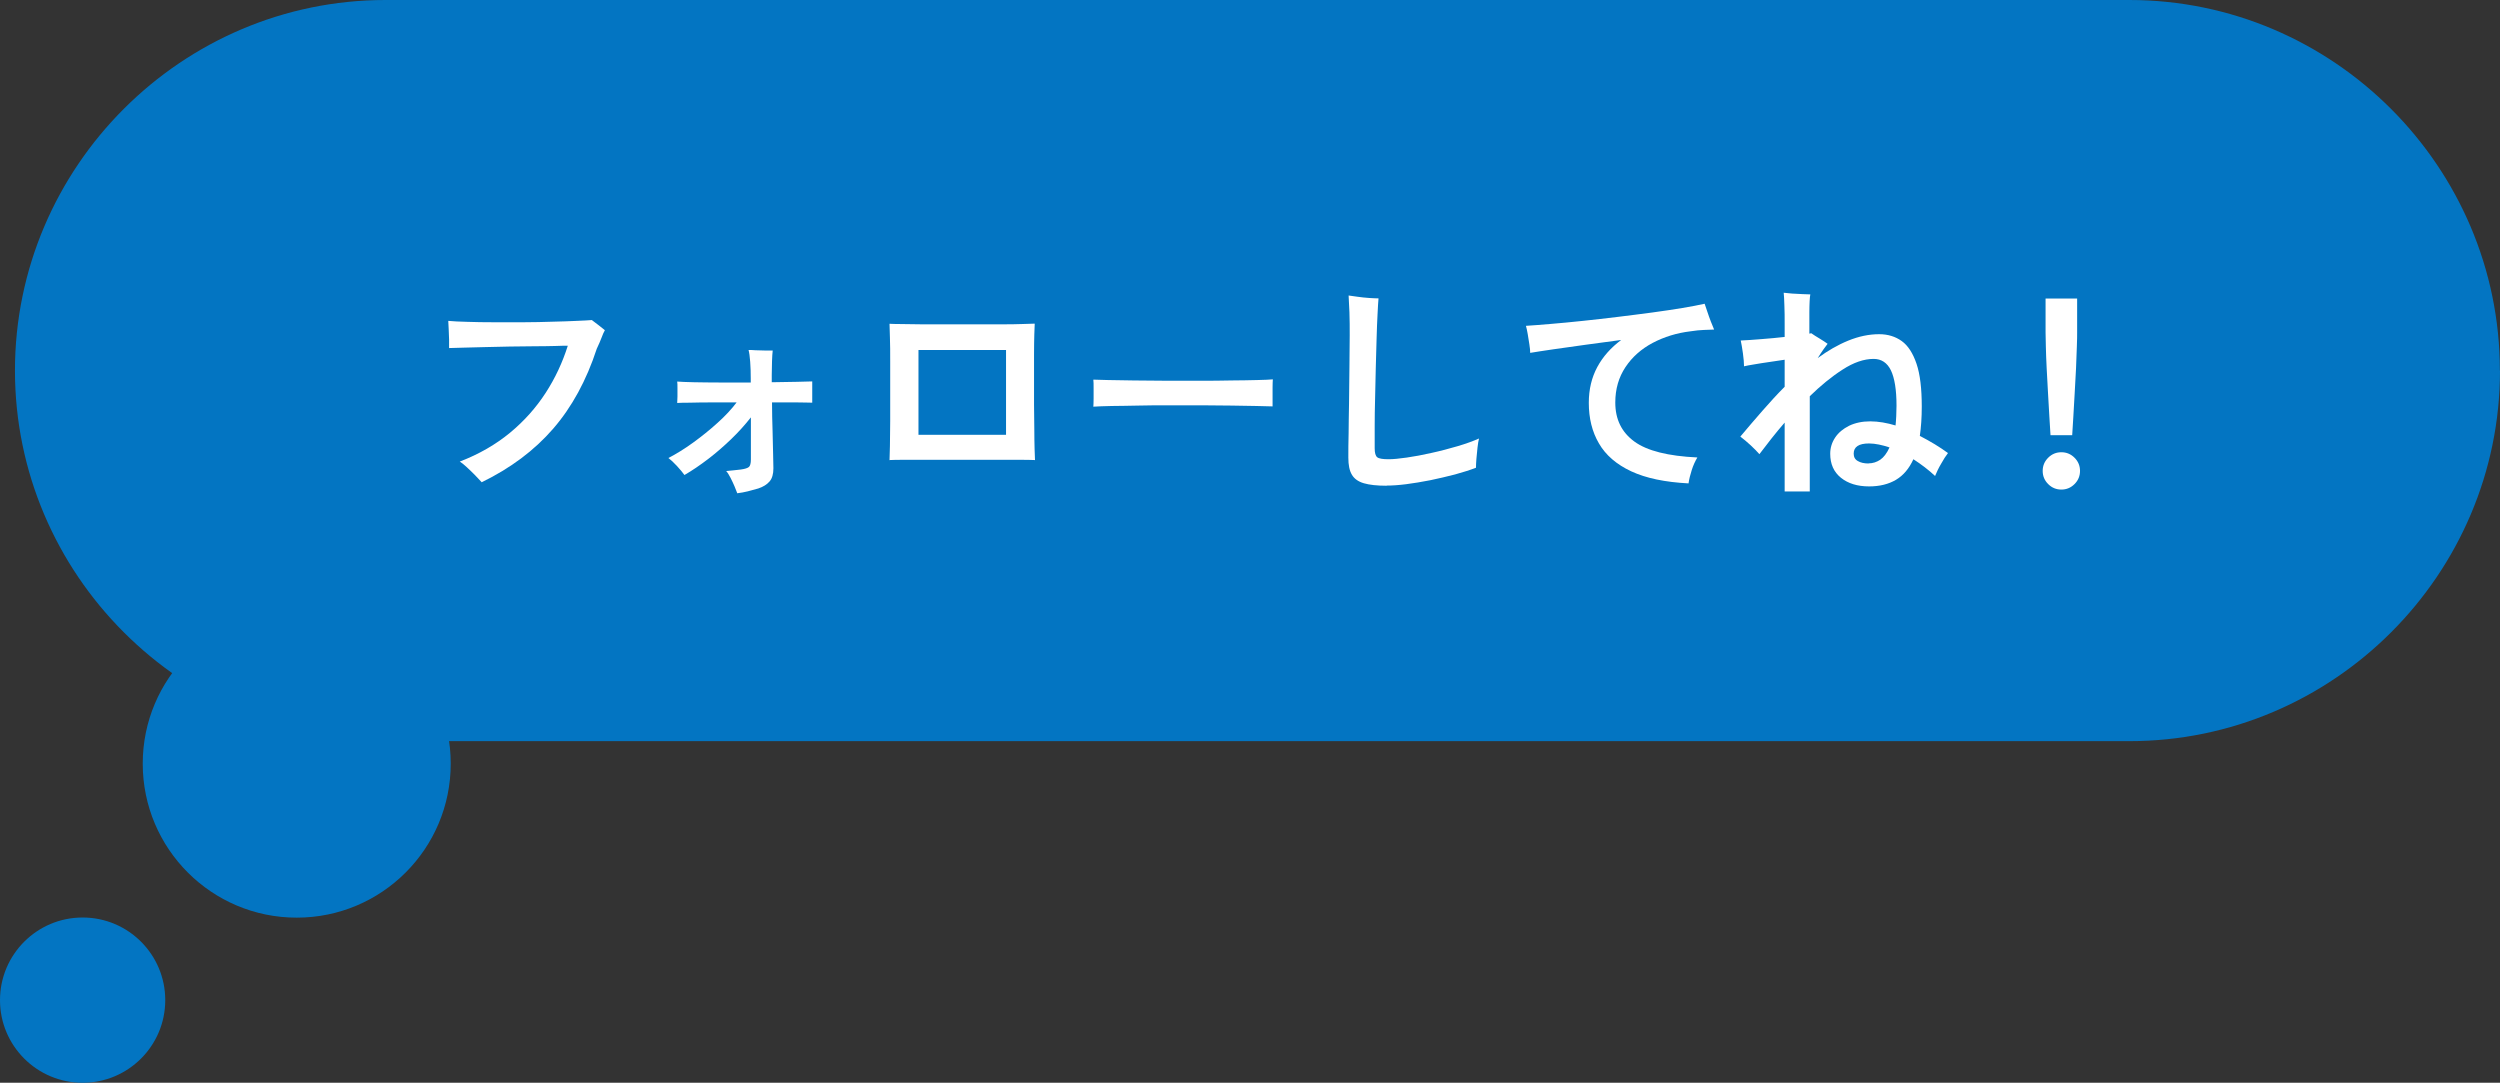 <?xml version="1.0" encoding="UTF-8"?>
<svg id="b" data-name="レイヤー 2" xmlns="http://www.w3.org/2000/svg" viewBox="0 0 182.15 78.89">
  <rect x="0" y="0" width="182.15" height="78.89" fill="#333333" stroke="none"/>
  <defs>
    <style>
      .e {
        fill: #fff;
      }

      .f {
        fill: #0375c2;
      }
    </style>
  </defs>
  <g id="c" data-name="sns">
    <g id="d" data-name="contents">
      <g>
        <path class="f" d="M182.15,27c0,14.85-12.15,27-27,27H28.09c-14.85,0-27-12.15-27-27h0C1.09,12.15,13.24,0,28.09,0h127.05c14.85,0,27,12.15,27,27h0Z"/>
        <g>
          <path class="e" d="M35.08,35.12c-.12-.13-.28-.29-.47-.5-.2-.2-.4-.4-.6-.58-.2-.19-.37-.32-.51-.41,1.41-.54,2.63-1.25,3.66-2.1,1.04-.86,1.9-1.83,2.6-2.91.7-1.08,1.23-2.23,1.61-3.43-.19,0-.5,0-.94.02-.43.01-.93.02-1.5.02-.57,0-1.17.01-1.78.02-.62.01-1.22.02-1.8.04-.58.02-1.1.03-1.57.04-.46.01-.82.02-1.06.03,0-.16,0-.37,0-.62l-.03-.77c-.01-.26-.02-.45-.03-.59.35.03.82.06,1.4.07.58.02,1.22.03,1.93.03.7,0,1.42,0,2.16,0s1.44-.02,2.1-.04c.67-.02,1.25-.03,1.76-.06.51-.02.88-.04,1.11-.06.12.09.28.21.5.38.21.17.36.29.45.36-.08.14-.16.32-.24.54s-.2.49-.35.81c-.75,2.3-1.81,4.25-3.18,5.83-1.37,1.58-3.11,2.88-5.21,3.9Z"/>
          <path class="e" d="M53.71,35.92c-.04-.12-.11-.28-.19-.48-.09-.2-.18-.41-.29-.62s-.21-.38-.32-.5c.15-.01.32-.03.52-.05s.38-.04.54-.06c.31-.04.51-.11.6-.19s.14-.27.14-.54v-3.07c-.41.52-.88,1.05-1.42,1.57-.54.52-1.1,1.01-1.69,1.46-.59.45-1.16.84-1.73,1.17-.13-.18-.31-.4-.55-.66s-.45-.45-.62-.58c.58-.3,1.18-.67,1.8-1.12.62-.45,1.22-.93,1.78-1.44.57-.51,1.03-1.01,1.39-1.49-.65,0-1.28,0-1.87,0-.6,0-1.11.01-1.54.02-.43,0-.74.01-.92.02,0-.11.02-.26.02-.47v-.62c0-.21,0-.37-.02-.47.26.02.66.04,1.22.05s1.2.02,1.93.02h2.21v-.29c0-.41-.01-.81-.04-1.21-.03-.4-.07-.69-.12-.87.11,0,.28,0,.51.02.23.01.47.02.72.02.25,0,.42,0,.53,0-.02.17-.04.43-.05.77-.01.34-.02.68-.02,1.01v.53c.68-.01,1.29-.02,1.82-.03.53-.01.9-.02,1.13-.03v1.55c-.21,0-.58-.02-1.11-.02-.53,0-1.13,0-1.82,0,0,.73.02,1.42.04,2.09.02.67.03,1.24.04,1.72s.02.81.02.99c0,.42-.09.74-.28.96-.19.22-.46.39-.82.51-.27.07-.52.14-.77.21-.25.06-.5.11-.77.14Z"/>
          <path class="e" d="M64.81,33.55c.01-.19.02-.54.03-1.06,0-.51.02-1.11.02-1.81,0-.69,0-1.42,0-2.17v-2.15c0-.68,0-1.27-.02-1.77s-.02-.83-.03-1c.15.01.43.02.84.02.41,0,.9.01,1.48.02.58,0,1.19,0,1.86,0h3.89c.6,0,1.11,0,1.55-.02s.76-.02.96-.03c-.01.14-.02.4-.03.79s-.02.86-.02,1.41c0,.55,0,1.14,0,1.78s0,1.28,0,1.91c0,.63.01,1.23.02,1.79,0,.56.01,1.04.02,1.44s.02.67.03.82c-.24-.01-.62-.02-1.17-.02-.54,0-1.18,0-1.9,0h-4.52c-.72,0-1.35,0-1.89,0-.54,0-.92.01-1.13.02ZM66.92,31.68h6.38v-6.18h-6.38v6.18Z"/>
          <path class="e" d="M79.66,29.65c.01-.15.02-.35.02-.61v-.77c0-.26,0-.46-.02-.61.2.01.56.02,1.08.03s1.14.02,1.86.03,1.49.02,2.31.02c.82,0,1.64,0,2.46,0s1.6,0,2.33-.02c.73,0,1.36-.02,1.9-.03.53-.01.91-.03,1.14-.05-.01.14-.02.34-.02.59,0,.26,0,.51,0,.78,0,.26,0,.46,0,.6-.27-.01-.66-.02-1.18-.03-.52-.01-1.12-.02-1.81-.03-.69-.01-1.42-.02-2.19-.02h-2.34c-.79,0-1.54,0-2.26.02s-1.36.02-1.93.03c-.57.01-1.02.03-1.35.05Z"/>
          <path class="e" d="M101.02,35.39c-.69,0-1.24-.06-1.65-.18-.41-.12-.7-.33-.87-.62-.18-.3-.26-.71-.26-1.25,0-.5,0-1.09.02-1.78,0-.68.02-1.39.03-2.13.01-.91.02-1.81.03-2.7.01-.9.02-1.66.02-2.3,0-.58,0-1.14-.02-1.68-.02-.54-.04-.95-.06-1.22.15.02.36.05.64.09.28.04.56.07.85.09s.52.03.69.03c-.02.24-.05.61-.07,1.12-.03.51-.05,1.11-.07,1.78-.02.68-.04,1.39-.06,2.14-.02.75-.03,1.5-.05,2.24-.02.74-.03,1.43-.03,2.06,0,.63,0,1.16,0,1.58,0,.34.06.56.19.66.13.1.41.14.83.14.32,0,.76-.04,1.31-.12s1.16-.19,1.81-.34c.65-.14,1.28-.31,1.9-.49.61-.18,1.13-.37,1.56-.56-.04.17-.08.39-.11.67-.03.28-.06.55-.08.82-.02.27-.03.48-.03.64-.44.17-.95.33-1.53.49-.58.15-1.18.29-1.8.42-.62.12-1.21.22-1.76.29s-1.02.1-1.41.1Z"/>
          <path class="e" d="M123.03,35.22c-1.72-.09-3.11-.38-4.18-.88-1.07-.5-1.86-1.18-2.35-2.03-.5-.85-.74-1.84-.74-2.96,0-.98.21-1.85.62-2.61.41-.76.99-1.41,1.74-1.97-.88.12-1.74.23-2.6.35-.86.12-1.64.23-2.34.33-.7.1-1.26.19-1.69.26,0-.16-.02-.37-.06-.62-.04-.25-.08-.5-.12-.75-.04-.25-.09-.45-.13-.6.5-.03,1.11-.08,1.82-.14.71-.06,1.48-.13,2.31-.22s1.68-.18,2.55-.29,1.71-.21,2.51-.32c.81-.11,1.54-.22,2.21-.33.67-.11,1.21-.22,1.62-.31.05.16.12.36.2.59.08.24.16.47.25.7s.17.43.24.59c-.23.01-.49.02-.76.03-.27.01-.59.04-.97.1-.99.12-1.9.4-2.74.84-.83.44-1.5,1.03-1.99,1.77s-.74,1.59-.74,2.58c0,1.22.46,2.16,1.39,2.84.93.68,2.46,1.06,4.59,1.16-.16.27-.3.57-.41.92s-.19.66-.23.95Z"/>
          <path class="e" d="M130.03,35.81v-5.02c-.33.38-.65.77-.96,1.16-.31.39-.6.77-.88,1.14-.18-.2-.39-.42-.64-.65-.25-.23-.5-.44-.75-.63.52-.62,1.06-1.25,1.61-1.88s1.09-1.22,1.62-1.75v-1.97c-.36.05-.74.11-1.14.17s-.75.11-1.08.17c-.33.05-.57.1-.74.14,0-.25-.03-.56-.08-.94-.05-.38-.11-.7-.16-.94.42-.02.91-.05,1.49-.1.58-.04,1.15-.1,1.71-.16v-.93c0-.5,0-.96-.02-1.37-.01-.41-.03-.72-.05-.92.15.02.35.04.61.06.26.02.51.03.76.04.25.01.44.02.57.02-.02.1-.04.26-.05.5s-.02.5-.02.79c0,.29,0,.57,0,.83v.74l.14-.03c.17.12.37.25.61.39.23.14.43.27.58.38-.06.08-.16.21-.29.39s-.27.4-.43.65c.72-.53,1.46-.96,2.22-1.27s1.51-.47,2.26-.47c.63,0,1.18.17,1.64.5s.82.89,1.08,1.66c.26.77.38,1.81.38,3.12,0,.79-.05,1.5-.14,2.13.37.19.74.4,1.09.61.35.21.67.43.96.64-.16.21-.33.47-.5.78-.18.3-.32.6-.44.89-.48-.45-1.01-.85-1.58-1.22-.31.68-.73,1.18-1.27,1.5-.54.32-1.19.48-1.96.48-.84,0-1.53-.21-2.05-.63-.52-.42-.78-1-.78-1.75,0-.43.12-.82.36-1.18s.58-.64,1.02-.86c.44-.21.95-.32,1.54-.32.3,0,.6.03.91.08s.62.13.93.22c.02-.21.04-.44.05-.68s.02-.49.02-.76c0-1.16-.14-2.02-.41-2.58-.27-.55-.69-.83-1.26-.83-.7,0-1.46.26-2.26.78-.81.52-1.6,1.17-2.39,1.94v6.94h-1.79ZM136.15,33.76c.3,0,.58-.09.84-.26.26-.18.49-.48.68-.9-.27-.09-.52-.16-.77-.21-.25-.05-.49-.08-.72-.08-.75,0-1.12.25-1.12.74,0,.25.1.43.3.54.2.12.46.18.79.18Z"/>
          <path class="e" d="M150.19,35.67c-.37,0-.69-.13-.96-.4s-.4-.59-.4-.96.13-.69.4-.96.59-.4.96-.4.69.13.96.4.4.59.4.96-.13.69-.4.96-.59.4-.96.4ZM149.4,31.71c-.02-.33-.05-.77-.08-1.3-.03-.54-.07-1.12-.1-1.74-.04-.62-.07-1.24-.1-1.84-.03-.6-.05-1.14-.06-1.6s-.02-.8-.02-1v-2.48h2.3v2.48c0,.2,0,.54-.02,1s-.04,1-.06,1.6c-.03.6-.06,1.22-.1,1.84s-.07,1.21-.1,1.74c-.03.54-.06.97-.08,1.3h-1.57Z"/>
        </g>
        <circle class="f" cx="21.62" cy="55.64" r="11.22"/>
        <circle class="f" cx="6.02" cy="72.87" r="6.02"/>
      </g>
    </g>
  </g>
</svg>